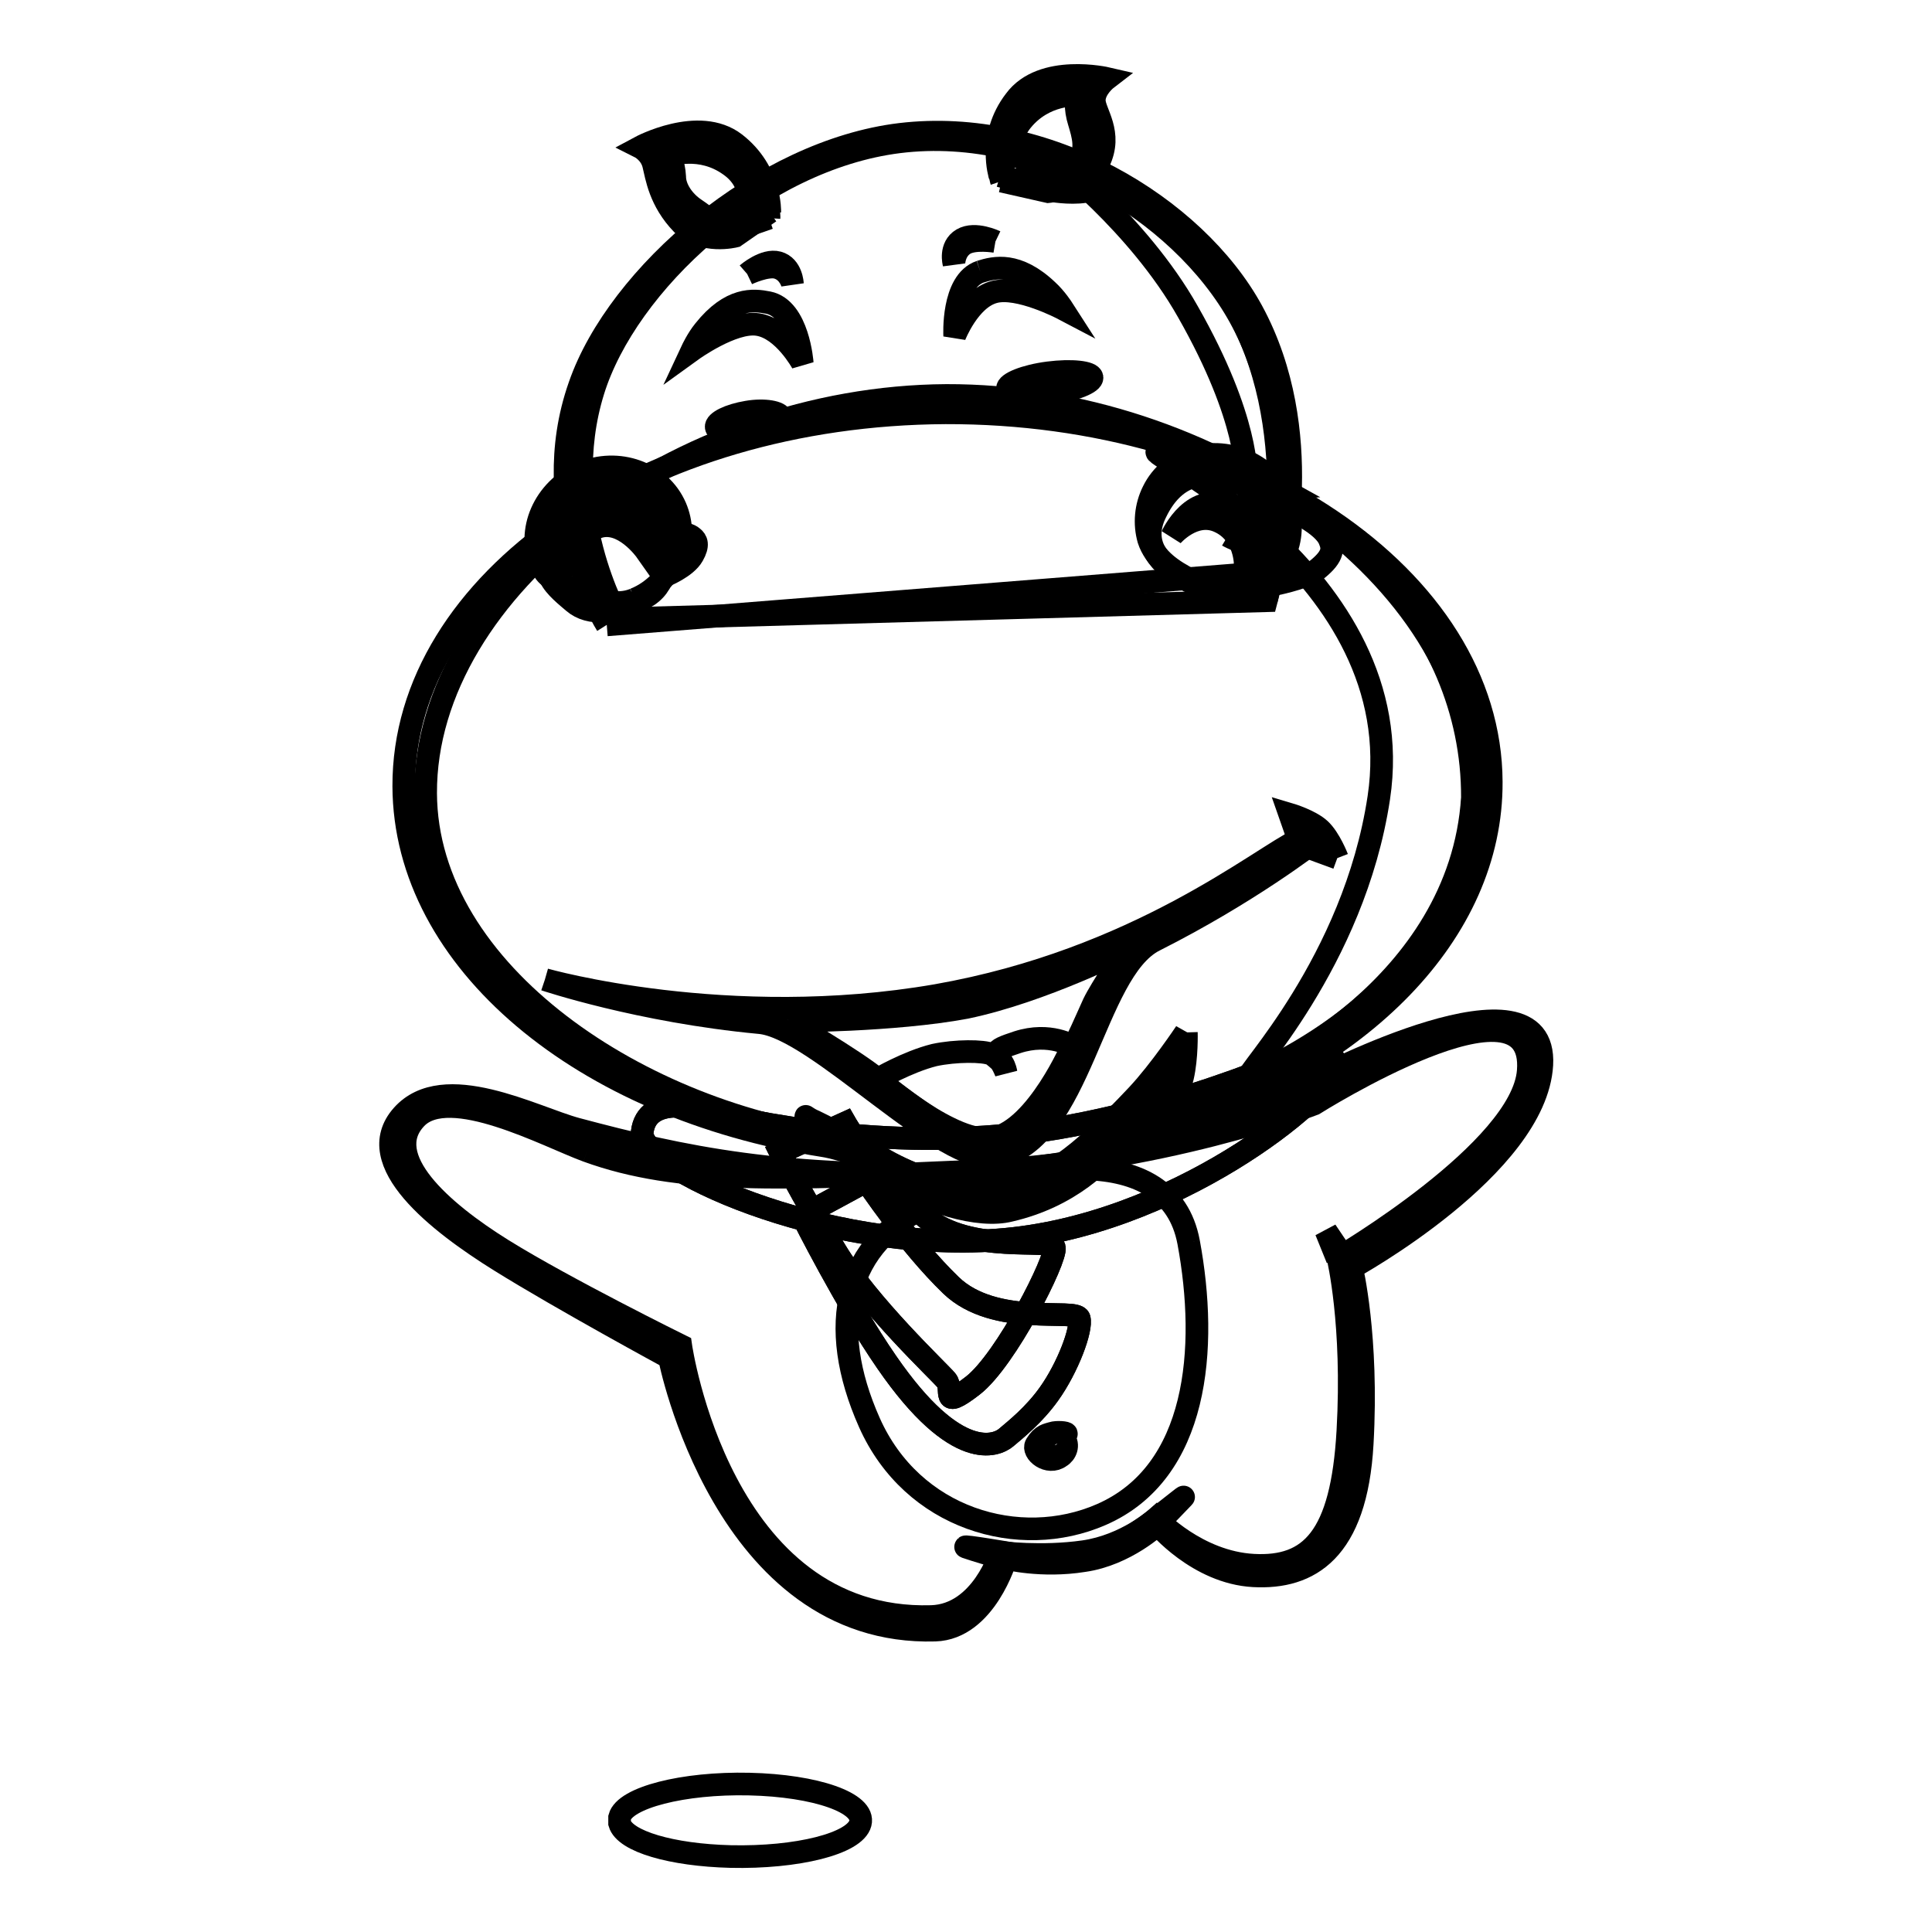 <?xml version="1.0" encoding="utf-8"?>
<!-- Svg Vector Icons : http://www.onlinewebfonts.com/icon -->
<!DOCTYPE svg PUBLIC "-//W3C//DTD SVG 1.1//EN" "http://www.w3.org/Graphics/SVG/1.1/DTD/svg11.dtd">
<svg version="1.1" xmlns="http://www.w3.org/2000/svg" xmlns:xlink="http://www.w3.org/1999/xlink" x="0px" y="0px" viewBox="0 0 256 256" enable-background="new 0 0 256 256" xml:space="preserve">
<g><g><path stroke-width="3" fill-opacity="0" stroke="#000000"  d="M76.4,149.6c-5.6-1.5-17.6-8-23.1-1.8c-5.5,6.2,4.8,14.2,13,19.3c8.2,5.1,22.4,12.8,22.4,12.8s7.2,36.9,35.2,36.1c6.7-0.2,9.4-9.5,9.4-9.5s4.7,1.2,10.3,0.3c5.6-0.8,9.8-4.8,9.8-4.8s5.3,6.4,12.7,6.8s13.6-3.3,14.4-17.5c0.8-14.2-1.4-23.3-1.4-23.3s24.4-13.4,25.2-26.9c0.8-14.2-30.1,2-30.1,2s-20.8,11.4-45.6,12.3C103.8,156.3,90.3,153.3,76.4,149.6"/><path stroke-width="3" fill-opacity="0" stroke="#000000"  d="M77.8,152.5c-5.2-1.9-18.3-9-22.7-4.3c-4.8,5.1,3.3,12.3,11.5,17.4c8.2,5.1,23.6,12.7,23.6,12.7s5.2,36.7,33.2,35.9c6.7-0.2,9.2-8.5,9.2-8.5s5.4,0.7,11-0.1c5.6-0.8,9.6-4.4,9.6-4.4s5.4,5.8,12.9,6.2c7.5,0.4,11.7-3.6,12.5-17.8c0.8-14.2-1.3-22.9-1.3-22.9s24.4-14.3,25.2-24.8c1.1-14.2-28.4,4.4-28.4,4.4s-20.8,8-45.5,8.9C103.8,156.3,89.9,156.9,77.8,152.5"/><path stroke-width="3" fill-opacity="0" stroke="#000000"  d="M157.5,164.6c2.6,14,1.3,30.5-11.6,36.1c-10.8,4.7-25,0.6-30.7-12.2s-3.4-23.9,8.3-29C135.3,154.3,154.9,150.7,157.5,164.6"/><path stroke-width="3" fill-opacity="0" stroke="#000000"  d="M133.2,206.6c0,0-4.4-1.3-5.2-1.6c-0.8-0.3,6.3,0.9,6.3,0.9L133.2,206.6"/><path stroke-width="3" fill-opacity="0" stroke="#000000"  d="M152.3,202.9c0,0,0.7-0.6,1.4-1.3c1.2-1.2,2.7-2.8,3.1-3.2c0.3-0.3-1.3,1-3.1,2.4c-1.2,1-2.5,1.9-2.5,1.9L152.3,202.9"/><path stroke-width="3" fill-opacity="0" stroke="#000000"  d="M177.2,166.8l-1.5-3.7l3.3,4.9L177.2,166.8"/><path stroke-width="3" fill-opacity="0" stroke="#000000"  d="M112,148.8c0,0,3.9,6.8,10.5,12.4c6,5.1,16.8,2.7,17.2,4.1c0.4,1.4-6.4,14.9-10.8,18.3c-4.4,3.4-2.5,0.5-3.5-0.7c-1-1.2-10.3-9.9-14.7-17.2c-4.6-7.5-7.3-13-7.3-13L112,148.8L112,148.8z"/><path stroke-width="3" fill-opacity="0" stroke="#000000"  d="M112,148.8c0,0,3.9,6.8,10.5,12.4c6,5.1,16.8,2.7,17.2,4.1c0.4,1.4-6.4,14.9-10.8,18.3c-4.4,3.4-2.5,0.5-3.5-0.7c-1-1.2-10.3-9.9-14.7-17.2c-4.6-7.5-7.3-13-7.3-13L112,148.8L112,148.8z"/><path stroke-width="3" fill-opacity="0" stroke="#000000"  d="M114.8,156.5c0,0,5.6,8.4,11.2,13.8c5.8,5.6,16.6,3,17,4.4c0.4,1.4-1.5,6.5-4,10c-2,2.8-4.4,4.7-5.7,5.8c-1.2,1-6.5,3.5-15.8-10c-5.4-7.8-11.2-19.4-11.2-19.4L114.8,156.5L114.8,156.5z"/><path stroke-width="3" fill-opacity="0" stroke="#000000"  d="M114.8,156.5c0,0,5.6,8.4,11.2,13.8c5.8,5.6,16.6,3,17,4.4c0.4,1.4-1.5,6.5-4,10c-2,2.8-4.4,4.7-5.7,5.8c-1.2,1-6.5,3.5-15.8-10c-5.4-7.8-11.2-19.4-11.2-19.4L114.8,156.5L114.8,156.5z"/><path stroke-width="3" fill-opacity="0" stroke="#000000"  d="M92.8,147c0,0-7.1-2.1-7.7,3c-0.6,4.5,23.7,16,47.1,14.3c23.3-1.7,44.3-19,44.8-22.8c0.4-2.3-3.4-2.3-3.4-2.3s-20.1,9.4-41.2,11.3C111.3,152.3,92.8,147,92.8,147L92.8,147z"/><path stroke-width="3" fill-opacity="0" stroke="#000000"  d="M92.8,147c0,0-7.1-2.1-7.7,3c-0.6,4.5,23.7,16,47.1,14.3c23.3-1.7,44.3-19,44.8-22.8c0.4-2.3-3.4-2.3-3.4-2.3s-20.1,9.4-41.2,11.3C111.3,152.3,92.8,147,92.8,147L92.8,147z"/><path stroke-width="3" fill-opacity="0" stroke="#000000"  d="M102,28.1c0,0,0.2-5.4-4.6-9.1c-4.8-3.7-12.6,0.5-12.6,0.5s1.4,0.7,1.8,2.3c0.4,1.6,0.8,4.8,3.8,7.9c2.7,2.7,7,1.6,7,1.6L102,28.1"/><path stroke-width="3" fill-opacity="0" stroke="#000000"  d="M101.9,28.9c0,0,0.3-4.6-4.6-8.3c-4.8-3.7-10.8-0.8-10.8-0.8s0.6,0.4,1,2s0.8,4.8,4.4,7.3c3.9,2.7,5.7,1.3,5.7,1.3L101.9,28.9"/><path stroke-width="3" fill-opacity="0" stroke="#000000"  d="M99.2,27.6c0,0,0.8-3.4-2.5-5.7c-3.9-2.8-8-1.3-8-1.3s0.6,1,0.7,2.8c0,1.6,1.2,3.3,2.7,4.3c1.5,1,3.5,2.7,3.5,2.7s0.9-1.2,1.5-1.7C97.6,28.2,99.2,27.6,99.2,27.6"/><path stroke-width="3" fill-opacity="0" stroke="#000000"  d="M80.4,82.8c0,0-9.5-15-3.6-31.7C81.9,36.4,101,20,119.3,17.8c19.3-2.3,39,9.5,46.6,23.4c8.7,16,3.7,34.5,3.7,34.5L80.4,82.8"/><path stroke-width="3" fill-opacity="0" stroke="#000000"  d="M82,82c0,0-8.3-14.4-3.4-30.2c4.4-14.2,22.1-30.7,40.5-33c19.3-2.4,38.8,10.2,45.9,24.6c8.2,16.5,2.8,36.2,2.8,36.2L82,82"/><path stroke-width="3" fill-opacity="0" stroke="#000000"  d="M165.1,63.1c0,0,0.5-7.4-7.7-21.8c-6.6-11.7-18.2-20.5-18.2-20.5s18.4,7,25.8,22.5c7.9,16.6,2.8,36.2,2.8,36.2L165.1,63.1"/><path stroke-width="3" fill-opacity="0" stroke="#000000"  d="M197.6,103.6c0.1,20.1-17.5,37.4-42.7,45.2c-1.6,0.5-3.2,0.9-4.9,1.3c-0.8,0.2-2.9,0.5-3.9,0.8c-0.5,0.2-6.6,8.5-11.7,8.5c-5.8,0-20-6.8-25.4-7.6c-31.7-5-55.4-24.4-55.5-47.6c-0.1-27.2,32-49.3,71.8-49.5C165.1,54.6,197.5,76.5,197.6,103.6"/><path stroke-width="3" fill-opacity="0" stroke="#000000"  d="M195.2,103.7c0.1,21.1-17.8,37.4-44.4,44.2c-1.7,0.4-2.3,2.6-4,3c-2.1,0.4-7.4,8.1-11.3,8.1c-2.7,0-8.8-1.1-14.5-3.5c-4.3-1.7-7.4-4.3-8.8-4.5c-27.1-3.2-55.7-22-55.8-45.9c-0.1-27.2,33.6-52.5,69-52.7C160.4,52.3,195,76.5,195.2,103.7"/><path stroke-width="3" fill-opacity="0" stroke="#000000"  d="M195.1,105.7c-1.6,25.3-28.6,37.2-29.6,37c-0.8-0.2,13.9-15.1,17.2-37c4.5-29.9-32.6-46.4-29.2-45.8C175.7,63.8,195.2,82.3,195.1,105.7"/><path stroke-width="3" fill-opacity="0" stroke="#000000"  d="M101.8,40.1c-2-0.4-5-0.7-8.5,3.7c-0.9,1.1-1.6,2.6-1.6,2.6s5.4-3.9,8.7-3.4c3.4,0.5,5.9,5.1,5.9,5.1S105.8,40.9,101.8,40.1"/><path stroke-width="3" fill-opacity="0" stroke="#000000"  d="M139.6,25.3c0,0,3,0.5,5-0.1c2.3-0.7,2.4-0.6,2.4-0.6l-2.7-1.4L139.6,25.3"/><path stroke-width="3" fill-opacity="0" stroke="#000000"  d="M132.5,23.3c0,0-1.7-5.2,2-10c3.6-4.9,12.2-2.9,12.2-2.9s-1.7,1.3-1.7,2.9c0,1.6,2.5,4.3,0.6,8.2c-2,4.2-6.6,3.7-6.6,3.7L132.5,23.3"/><path stroke-width="3" fill-opacity="0" stroke="#000000"  d="M132.7,24c0,0-1.5-4.4,2.1-9.2c3.6-4.9,10.2-3.7,10.2-3.7s-1,0.8-1,2.5c0,1.6,2.4,3.4,0.5,7.3c-2,4.2-5.6,4.5-5.6,4.5L132.7,24"/><path stroke-width="3" fill-opacity="0" stroke="#000000"  d="M103.5,55.3c0.1,0.7-1.7,1.6-4.1,2c-2.4,0.4-4.4,0-4.5-0.7c-0.1-0.7,1.7-1.6,4.1-2C101.3,54.2,103.4,54.6,103.5,55.3"/><path stroke-width="3" fill-opacity="0" stroke="#000000"  d="M144.7,50c0.1,0.7-2.3,1.7-5.4,2.1c-3.1,0.4-5.6,0.2-5.8-0.6c-0.1-0.7,2.3-1.7,5.4-2.1C142,49,144.6,49.3,144.7,50"/><path stroke-width="3" fill-opacity="0" stroke="#000000"  d="M99,36.3c0,0,2.3-2,4.1-1.5c1.8,0.5,1.9,2.8,1.9,2.8s-0.4-1.6-1.9-2.1C101.7,35,99,36.3,99,36.3"/><path stroke-width="3" fill-opacity="0" stroke="#000000"  d="M131.9,32c0,0-2.7-1.3-4.4-0.3s-1.1,3.2-1.1,3.2s0-1.6,1.3-2.5C129,31.5,131.9,32,131.9,32"/><path stroke-width="3" fill-opacity="0" stroke="#000000"  d="M134.6,22.2c0,0-1.7-3.1,0.8-6.2c3-3.7,7.3-3.4,7.3-3.4s-0.3,1.2,0.1,2.9c0.4,1.6,1.4,3.8,0.3,5.7c-0.8,1.6-4.5,2.8-4.5,2.8s-1.2-0.9-1.9-1.3C136.2,22.3,134.6,22.2,134.6,22.2"/><path stroke-width="3" fill-opacity="0" stroke="#000000"  d="M129.9,36c1.9-0.6,4.9-1.3,8.9,2.5c1.1,1,2,2.4,2,2.4s-5.9-3.1-9.1-2.2c-3.3,0.9-5.2,5.8-5.2,5.8S126.1,37.3,129.9,36"/><path stroke-width="3" fill-opacity="0" stroke="#000000"  d="M164.7,64.8c0,0,2,0.3,3,0.2c1-0.1,2.2-0.2,2.2-0.2l-2.7-1.5L164.7,64.8"/><path stroke-width="3" fill-opacity="0" stroke="#000000"  d="M162.7,71c0,0,1.5,0.9,3.2,1c1.5,0.2,2.9-0.7,2.9-0.7l-2.8-2.1L162.7,71"/><path stroke-width="3" fill-opacity="0" stroke="#000000"  d="M88.1,76.3c0,0,2.8-1.1,3.7-2.7c0.8-1.4,0.5-2,0-2.4c-0.9-0.8-2.7-0.4-2.7-0.4l0.4,1.4L88.1,76.3"/><path stroke-width="3" fill-opacity="0" stroke="#000000"  d="M84.1,79.4c-3,1.3-6.9-0.5-9.4-2c-1.6-0.9-2.2-0.7-3-2.5c-2-4.6,0.4-10,5.3-12.2c4.9-2.1,10.5-0.1,12.5,4.5c0.9,2.1,0.9,4.3,0.2,6.4C88.7,76.1,86.8,78.3,84.1,79.4"/><path stroke-width="3" fill-opacity="0" stroke="#000000"  d="M85.4,79.2c-3.8,2.1-7.3,2.4-9.4,0.6c-0.8-0.7-2.5-2-3.1-3.3c-1.2-2.8-2-10.5,5.6-11.9c3.9-0.7,8.4,1.1,9.3,5.4C88.8,74.5,88.2,77.7,85.4,79.2"/><path stroke-width="3" fill-opacity="0" stroke="#000000"  d="M163,78.4c0,0,9.1-1,11.6-3c2.2-1.8,2-2.8,1.6-3.8c-0.8-2.2-5.7-4.3-5.7-4.3s0.2,3.1,0,4.1C169.9,74.7,163,78.4,163,78.4"/><path stroke-width="3" fill-opacity="0" stroke="#000000"  d="M78.1,67.2c6.9-2.5,7.5,5.8,7.5,5.8s-3.1-4.4-6.5-3.1c-3.6,1.4-4.3,6.2-4.3,6.2S72.6,69.2,78.1,67.2"/><path stroke-width="3" fill-opacity="0" stroke="#000000"  d="M157.9,76.9c2.9,1.5,5.7,2,8.3,0.7c1.7-0.8,3.1-2.1,3.9-3.9c2.2-4.5,0.2-10-4.6-12.4c-4.8-2.4-10.5-0.7-12.7,3.8c-1,2-1.2,4.3-0.6,6.4C153,74,155.3,75.6,157.9,76.9"/><path stroke-width="3" fill-opacity="0" stroke="#000000"  d="M156.8,76.6c3.7,2.3,6.4,1.8,7.9,1.4c1.5-0.4,3-1.4,3.6-2.7c1.3-2.8,1.7-8.4-3.7-11.1c-5.4-2.7-9.2-0.9-11.4,3.6C150.9,72.3,154.1,75,156.8,76.6"/><path stroke-width="3" fill-opacity="0" stroke="#000000"  d="M163.1,67.3c-5-2.5-7.8,3.7-7.8,3.7s2.9-3.4,6.2-1.9c3.6,1.6,3.5,5.8,3.5,5.8S168.3,70,163.1,67.3"/><path stroke-width="3" fill-opacity="0" stroke="#000000"  d="M72.2,129.8c0,0,24.2,6.9,51.9,2.1c26.7-4.7,42.8-18.2,48.1-20.7c2.1-1,1.9,0.4,1.9,0.4s-8.6,6.7-21.1,13c-8.2,4.1-9.7,26.5-20.8,28.7c-7.2,1.4-24-17.2-31.6-17.8C84.7,134,72.2,129.8,72.2,129.8"/><path stroke-width="3" fill-opacity="0" stroke="#000000"  d="M104.4,135.3c0,0,8.9,5.2,11.9,7.7c2.4,2,12.6,9.9,15.8,8.8c5.9-2.1,11.9-16.9,12.8-18.8c1-2.1,4.6-7.4,4.6-7.4s-11.4,5.8-21.5,7.9C118.4,135.3,104.4,135.3,104.4,135.3"/><path stroke-width="3" fill-opacity="0" stroke="#000000"  d="M177.2,113.7c0,0-1-2.6-2.3-3.8c-1.3-1.2-4-2-4-2l1.4,4L177.2,113.7"/><path stroke-width="3" fill-opacity="0" stroke="#000000"  d="M116.3,143c0,0,3.9-2.3,7.5-3.2c2.8-0.6,6.5-0.6,7.6-0.1c0.2,0.1,0.9,0.7,1.2,1c0.4,0.6,0.7,1.4,0.7,1.4s-0.1-0.7-0.5-1.3c-0.3-0.6-0.7-1.2-0.7-1.3c0.1-0.5,0.9-0.8,2.7-1.4c4.3-1.4,7.3,0.5,7.3,0.5s-4.7,10.9-10.4,12.2C126.6,152,116.3,143,116.3,143"/><path stroke-width="3" fill-opacity="0" stroke="#000000"  d="M107,148.2c-0.5-0.6-0.2-0.1,1,0.4c3,1.4,7.3,4.2,10.1,5.6c3.5,1.8,10.4,4.5,13.8,3.8c6.4-1.2,10.9-4.5,18.8-12.9c3-3.2,6.4-8.3,6.4-8.3s-3.6,7.6-8,13.5c-2.7,3.7-7.5,8.3-15.3,10.1c-4,1-11-0.9-17.9-5.2c-2.6-1.7-5.9-4.3-8-6C106.7,148.3,107.4,148.6,107,148.2"/><path stroke-width="3" fill-opacity="0" stroke="#000000"  d="M157.2,136.8c0,0,0.1,3.3-0.5,5.9c-0.6,2.5-1.5,3.9-1.5,3.9l-4.3,1.2c0,0,2.5-3.8,3.3-5.1C154.9,141.3,157.2,136.8,157.2,136.8"/><path stroke-width="3" fill-opacity="0" stroke="#000000"  d="M141,190.6c-0.5-0.7-1.4,0.1-1.9,0.8c-0.2,0.2,0.2,0.5,0.3,0.7c0.1,0.1,0-0.7,0.4-0.9c0.3-0.2,0.3,0,0.4,0.1c0.1,0.2-0.1,0.6-0.2,0.7c-0.2,0.2-0.5,0.3-0.7,0.2c-0.2-0.1-0.5-0.3-0.6-0.5c-0.5-0.6,1-1.1,1.4-1.3c0.5-0.2,1.1-0.1,1.2-0.4c0.1-0.2-1.3-0.3-1.9-0.1c-0.6,0.2-1.3,0.2-2.1,1.5c-0.6,1,1.6,2.8,3.2,1.6C141.2,192.6,141.7,191.5,141,190.6"/><path stroke-width="3" fill-opacity="0" stroke="#000000"  d="M82.1,240.8c0.7-2.6,8.4-4.6,17.2-4.4c8.8,0.2,15.4,2.5,14.7,5.2s-8.4,4.6-17.2,4.4c-7.8-0.2-14-2-14.7-4.4V240.8z"/></g></g>
</svg>